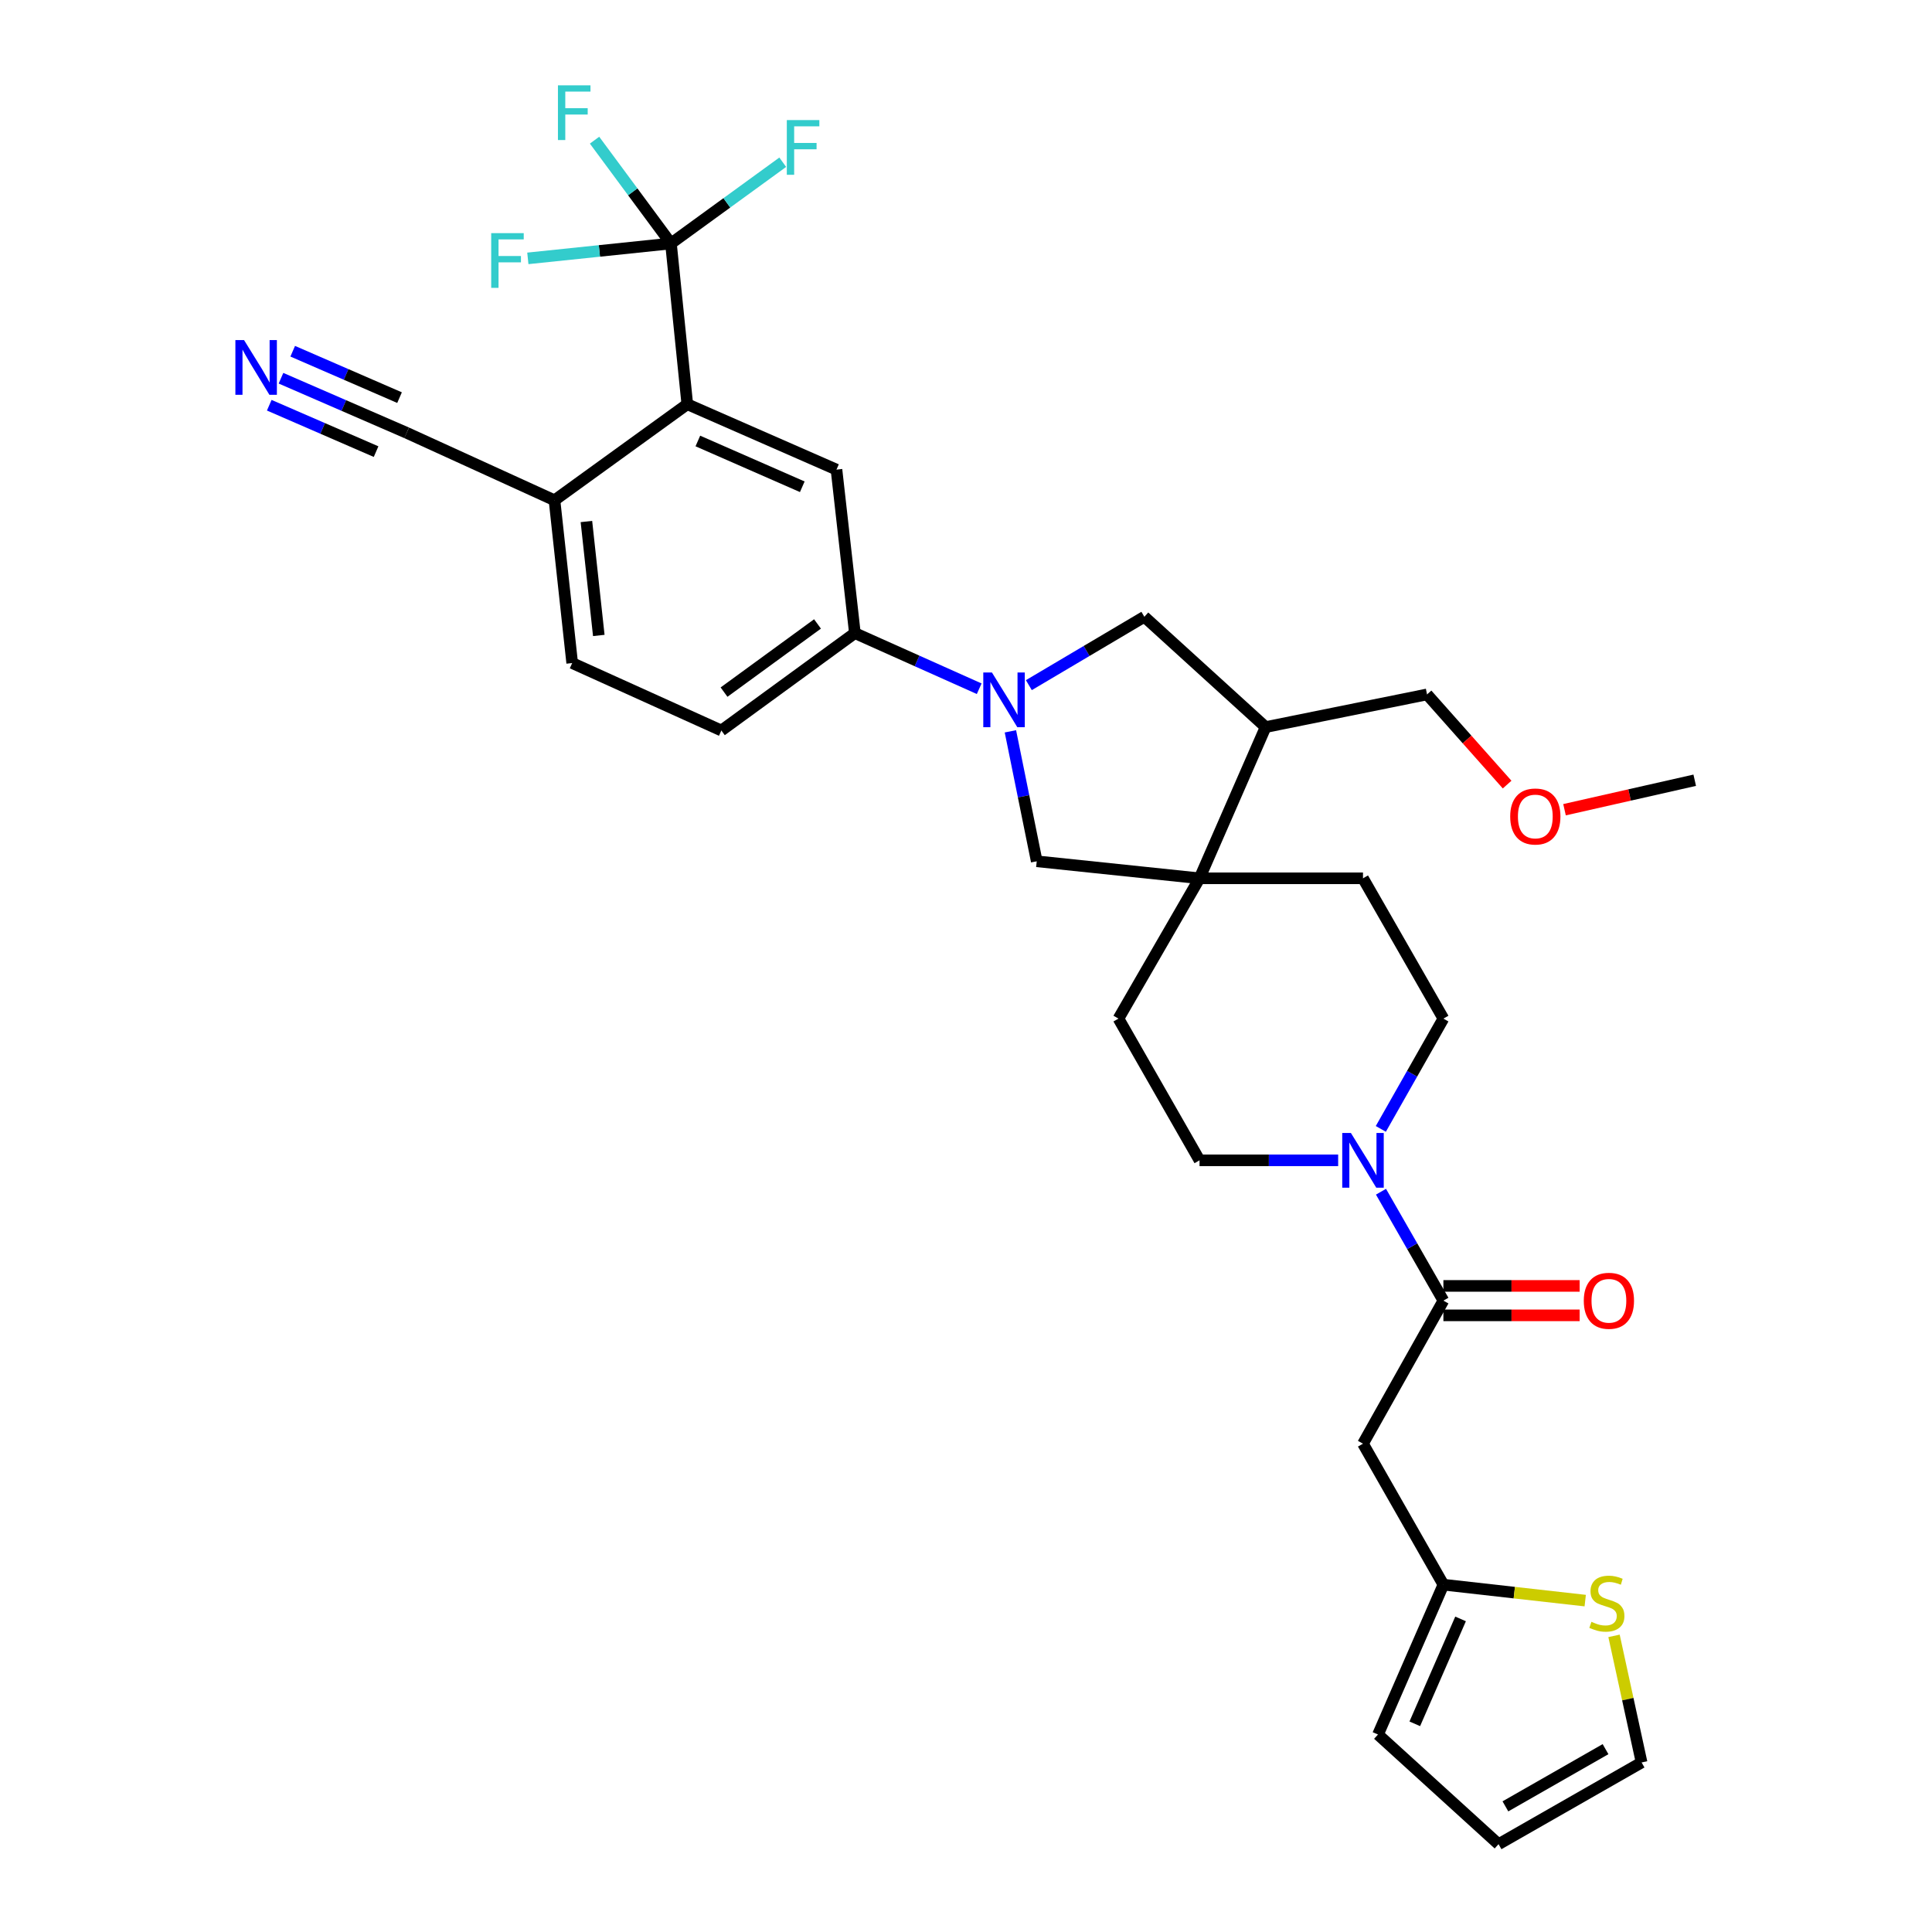 <?xml version='1.0' encoding='iso-8859-1'?>
<svg version='1.1' baseProfile='full'
              xmlns='http://www.w3.org/2000/svg'
                      xmlns:rdkit='http://www.rdkit.org/xml'
                      xmlns:xlink='http://www.w3.org/1999/xlink'
                  xml:space='preserve'
width='1000px' height='1000px' viewBox='0 0 1000 1000'>
<!-- END OF HEADER -->
<rect style='opacity:1.0;fill:#FFFFFF;stroke:none' width='1000' height='1000' x='0' y='0'> </rect>
<path class='bond-6' d='M 506.83,356.488 L 474.657,342.093' style='fill:none;fill-rule:evenodd;stroke:#0000FF;stroke-width:6px;stroke-linecap:butt;stroke-linejoin:miter;stroke-opacity:1' />
<path class='bond-6' d='M 474.657,342.093 L 442.483,327.697' style='fill:none;fill-rule:evenodd;stroke:#000000;stroke-width:6px;stroke-linecap:butt;stroke-linejoin:miter;stroke-opacity:1' />
<path class='bond-8' d='M 522.985,378.531 L 529.799,412.164' style='fill:none;fill-rule:evenodd;stroke:#0000FF;stroke-width:6px;stroke-linecap:butt;stroke-linejoin:miter;stroke-opacity:1' />
<path class='bond-8' d='M 529.799,412.164 L 536.613,445.798' style='fill:none;fill-rule:evenodd;stroke:#000000;stroke-width:6px;stroke-linecap:butt;stroke-linejoin:miter;stroke-opacity:1' />
<path class='bond-9' d='M 532.535,354.632 L 562.425,336.937' style='fill:none;fill-rule:evenodd;stroke:#0000FF;stroke-width:6px;stroke-linecap:butt;stroke-linejoin:miter;stroke-opacity:1' />
<path class='bond-9' d='M 562.425,336.937 L 592.316,319.241' style='fill:none;fill-rule:evenodd;stroke:#000000;stroke-width:6px;stroke-linecap:butt;stroke-linejoin:miter;stroke-opacity:1' />
<path class='bond-0' d='M 347.286,126.021 L 355.742,209.224' style='fill:none;fill-rule:evenodd;stroke:#000000;stroke-width:6px;stroke-linecap:butt;stroke-linejoin:miter;stroke-opacity:1' />
<path class='bond-26' d='M 347.286,126.021 L 327.512,99.287' style='fill:none;fill-rule:evenodd;stroke:#000000;stroke-width:6px;stroke-linecap:butt;stroke-linejoin:miter;stroke-opacity:1' />
<path class='bond-26' d='M 327.512,99.287 L 307.737,72.554' style='fill:none;fill-rule:evenodd;stroke:#33CCCC;stroke-width:6px;stroke-linecap:butt;stroke-linejoin:miter;stroke-opacity:1' />
<path class='bond-27' d='M 347.286,126.021 L 310.247,129.878' style='fill:none;fill-rule:evenodd;stroke:#000000;stroke-width:6px;stroke-linecap:butt;stroke-linejoin:miter;stroke-opacity:1' />
<path class='bond-27' d='M 310.247,129.878 L 273.209,133.734' style='fill:none;fill-rule:evenodd;stroke:#33CCCC;stroke-width:6px;stroke-linecap:butt;stroke-linejoin:miter;stroke-opacity:1' />
<path class='bond-28' d='M 347.286,126.021 L 376.215,104.994' style='fill:none;fill-rule:evenodd;stroke:#000000;stroke-width:6px;stroke-linecap:butt;stroke-linejoin:miter;stroke-opacity:1' />
<path class='bond-28' d='M 376.215,104.994 L 405.143,83.968' style='fill:none;fill-rule:evenodd;stroke:#33CCCC;stroke-width:6px;stroke-linecap:butt;stroke-linejoin:miter;stroke-opacity:1' />
<path class='bond-1' d='M 747.1,673.205 L 730.948,645.02' style='fill:none;fill-rule:evenodd;stroke:#000000;stroke-width:6px;stroke-linecap:butt;stroke-linejoin:miter;stroke-opacity:1' />
<path class='bond-1' d='M 730.948,645.02 L 714.796,616.835' style='fill:none;fill-rule:evenodd;stroke:#0000FF;stroke-width:6px;stroke-linecap:butt;stroke-linejoin:miter;stroke-opacity:1' />
<path class='bond-5' d='M 747.1,673.205 L 705.482,747.249' style='fill:none;fill-rule:evenodd;stroke:#000000;stroke-width:6px;stroke-linecap:butt;stroke-linejoin:miter;stroke-opacity:1' />
<path class='bond-20' d='M 747.1,680.822 L 782.362,680.822' style='fill:none;fill-rule:evenodd;stroke:#000000;stroke-width:6px;stroke-linecap:butt;stroke-linejoin:miter;stroke-opacity:1' />
<path class='bond-20' d='M 782.362,680.822 L 817.624,680.822' style='fill:none;fill-rule:evenodd;stroke:#FF0000;stroke-width:6px;stroke-linecap:butt;stroke-linejoin:miter;stroke-opacity:1' />
<path class='bond-20' d='M 747.1,665.587 L 782.362,665.587' style='fill:none;fill-rule:evenodd;stroke:#000000;stroke-width:6px;stroke-linecap:butt;stroke-linejoin:miter;stroke-opacity:1' />
<path class='bond-20' d='M 782.362,665.587 L 817.624,665.587' style='fill:none;fill-rule:evenodd;stroke:#FF0000;stroke-width:6px;stroke-linecap:butt;stroke-linejoin:miter;stroke-opacity:1' />
<path class='bond-2' d='M 355.742,209.224 L 432.961,243.072' style='fill:none;fill-rule:evenodd;stroke:#000000;stroke-width:6px;stroke-linecap:butt;stroke-linejoin:miter;stroke-opacity:1' />
<path class='bond-2' d='M 361.208,228.255 L 415.261,251.949' style='fill:none;fill-rule:evenodd;stroke:#000000;stroke-width:6px;stroke-linecap:butt;stroke-linejoin:miter;stroke-opacity:1' />
<path class='bond-34' d='M 355.742,209.224 L 287.005,258.943' style='fill:none;fill-rule:evenodd;stroke:#000000;stroke-width:6px;stroke-linecap:butt;stroke-linejoin:miter;stroke-opacity:1' />
<path class='bond-3' d='M 620.874,454.609 L 536.613,445.798' style='fill:none;fill-rule:evenodd;stroke:#000000;stroke-width:6px;stroke-linecap:butt;stroke-linejoin:miter;stroke-opacity:1' />
<path class='bond-18' d='M 620.874,454.609 L 705.482,454.609' style='fill:none;fill-rule:evenodd;stroke:#000000;stroke-width:6px;stroke-linecap:butt;stroke-linejoin:miter;stroke-opacity:1' />
<path class='bond-19' d='M 620.874,454.609 L 578.917,527.232' style='fill:none;fill-rule:evenodd;stroke:#000000;stroke-width:6px;stroke-linecap:butt;stroke-linejoin:miter;stroke-opacity:1' />
<path class='bond-32' d='M 620.874,454.609 L 655.078,376.341' style='fill:none;fill-rule:evenodd;stroke:#000000;stroke-width:6px;stroke-linecap:butt;stroke-linejoin:miter;stroke-opacity:1' />
<path class='bond-4' d='M 692.627,600.582 L 656.75,600.582' style='fill:none;fill-rule:evenodd;stroke:#0000FF;stroke-width:6px;stroke-linecap:butt;stroke-linejoin:miter;stroke-opacity:1' />
<path class='bond-4' d='M 656.75,600.582 L 620.874,600.582' style='fill:none;fill-rule:evenodd;stroke:#000000;stroke-width:6px;stroke-linecap:butt;stroke-linejoin:miter;stroke-opacity:1' />
<path class='bond-33' d='M 714.712,584.314 L 730.906,555.773' style='fill:none;fill-rule:evenodd;stroke:#0000FF;stroke-width:6px;stroke-linecap:butt;stroke-linejoin:miter;stroke-opacity:1' />
<path class='bond-33' d='M 730.906,555.773 L 747.1,527.232' style='fill:none;fill-rule:evenodd;stroke:#000000;stroke-width:6px;stroke-linecap:butt;stroke-linejoin:miter;stroke-opacity:1' />
<path class='bond-11' d='M 705.482,747.249 L 747.1,820.219' style='fill:none;fill-rule:evenodd;stroke:#000000;stroke-width:6px;stroke-linecap:butt;stroke-linejoin:miter;stroke-opacity:1' />
<path class='bond-7' d='M 442.483,327.697 L 432.961,243.072' style='fill:none;fill-rule:evenodd;stroke:#000000;stroke-width:6px;stroke-linecap:butt;stroke-linejoin:miter;stroke-opacity:1' />
<path class='bond-23' d='M 442.483,327.697 L 373.373,378.11' style='fill:none;fill-rule:evenodd;stroke:#000000;stroke-width:6px;stroke-linecap:butt;stroke-linejoin:miter;stroke-opacity:1' />
<path class='bond-23' d='M 423.138,322.95 L 374.761,358.239' style='fill:none;fill-rule:evenodd;stroke:#000000;stroke-width:6px;stroke-linecap:butt;stroke-linejoin:miter;stroke-opacity:1' />
<path class='bond-10' d='M 592.316,319.241 L 655.078,376.341' style='fill:none;fill-rule:evenodd;stroke:#000000;stroke-width:6px;stroke-linecap:butt;stroke-linejoin:miter;stroke-opacity:1' />
<path class='bond-29' d='M 655.078,376.341 L 738.628,359.429' style='fill:none;fill-rule:evenodd;stroke:#000000;stroke-width:6px;stroke-linecap:butt;stroke-linejoin:miter;stroke-opacity:1' />
<path class='bond-14' d='M 747.1,820.219 L 783.804,824.346' style='fill:none;fill-rule:evenodd;stroke:#000000;stroke-width:6px;stroke-linecap:butt;stroke-linejoin:miter;stroke-opacity:1' />
<path class='bond-14' d='M 783.804,824.346 L 820.508,828.472' style='fill:none;fill-rule:evenodd;stroke:#CCCC00;stroke-width:6px;stroke-linecap:butt;stroke-linejoin:miter;stroke-opacity:1' />
<path class='bond-22' d='M 747.1,820.219 L 713.252,897.785' style='fill:none;fill-rule:evenodd;stroke:#000000;stroke-width:6px;stroke-linecap:butt;stroke-linejoin:miter;stroke-opacity:1' />
<path class='bond-22' d='M 755.987,837.947 L 732.293,892.243' style='fill:none;fill-rule:evenodd;stroke:#000000;stroke-width:6px;stroke-linecap:butt;stroke-linejoin:miter;stroke-opacity:1' />
<path class='bond-12' d='M 145.439,195.768 L 177.964,209.898' style='fill:none;fill-rule:evenodd;stroke:#0000FF;stroke-width:6px;stroke-linecap:butt;stroke-linejoin:miter;stroke-opacity:1' />
<path class='bond-12' d='M 177.964,209.898 L 210.488,224.028' style='fill:none;fill-rule:evenodd;stroke:#000000;stroke-width:6px;stroke-linecap:butt;stroke-linejoin:miter;stroke-opacity:1' />
<path class='bond-12' d='M 139.369,209.742 L 167.014,221.752' style='fill:none;fill-rule:evenodd;stroke:#0000FF;stroke-width:6px;stroke-linecap:butt;stroke-linejoin:miter;stroke-opacity:1' />
<path class='bond-12' d='M 167.014,221.752 L 194.66,233.763' style='fill:none;fill-rule:evenodd;stroke:#000000;stroke-width:6px;stroke-linecap:butt;stroke-linejoin:miter;stroke-opacity:1' />
<path class='bond-12' d='M 151.51,181.794 L 179.156,193.805' style='fill:none;fill-rule:evenodd;stroke:#0000FF;stroke-width:6px;stroke-linecap:butt;stroke-linejoin:miter;stroke-opacity:1' />
<path class='bond-12' d='M 179.156,193.805 L 206.802,205.815' style='fill:none;fill-rule:evenodd;stroke:#000000;stroke-width:6px;stroke-linecap:butt;stroke-linejoin:miter;stroke-opacity:1' />
<path class='bond-13' d='M 210.488,224.028 L 287.005,258.943' style='fill:none;fill-rule:evenodd;stroke:#000000;stroke-width:6px;stroke-linecap:butt;stroke-linejoin:miter;stroke-opacity:1' />
<path class='bond-21' d='M 835.417,846.724 L 842.551,879.483' style='fill:none;fill-rule:evenodd;stroke:#CCCC00;stroke-width:6px;stroke-linecap:butt;stroke-linejoin:miter;stroke-opacity:1' />
<path class='bond-21' d='M 842.551,879.483 L 849.686,912.242' style='fill:none;fill-rule:evenodd;stroke:#000000;stroke-width:6px;stroke-linecap:butt;stroke-linejoin:miter;stroke-opacity:1' />
<path class='bond-15' d='M 287.005,258.943 L 296.163,343.195' style='fill:none;fill-rule:evenodd;stroke:#000000;stroke-width:6px;stroke-linecap:butt;stroke-linejoin:miter;stroke-opacity:1' />
<path class='bond-15' d='M 303.525,269.934 L 309.935,328.911' style='fill:none;fill-rule:evenodd;stroke:#000000;stroke-width:6px;stroke-linecap:butt;stroke-linejoin:miter;stroke-opacity:1' />
<path class='bond-16' d='M 747.1,527.232 L 705.482,454.609' style='fill:none;fill-rule:evenodd;stroke:#000000;stroke-width:6px;stroke-linecap:butt;stroke-linejoin:miter;stroke-opacity:1' />
<path class='bond-17' d='M 620.874,600.582 L 578.917,527.232' style='fill:none;fill-rule:evenodd;stroke:#000000;stroke-width:6px;stroke-linecap:butt;stroke-linejoin:miter;stroke-opacity:1' />
<path class='bond-35' d='M 849.686,912.242 L 775.65,954.545' style='fill:none;fill-rule:evenodd;stroke:#000000;stroke-width:6px;stroke-linecap:butt;stroke-linejoin:miter;stroke-opacity:1' />
<path class='bond-35' d='M 831.022,905.359 L 779.197,934.972' style='fill:none;fill-rule:evenodd;stroke:#000000;stroke-width:6px;stroke-linecap:butt;stroke-linejoin:miter;stroke-opacity:1' />
<path class='bond-24' d='M 713.252,897.785 L 775.65,954.545' style='fill:none;fill-rule:evenodd;stroke:#000000;stroke-width:6px;stroke-linecap:butt;stroke-linejoin:miter;stroke-opacity:1' />
<path class='bond-25' d='M 373.373,378.11 L 296.163,343.195' style='fill:none;fill-rule:evenodd;stroke:#000000;stroke-width:6px;stroke-linecap:butt;stroke-linejoin:miter;stroke-opacity:1' />
<path class='bond-30' d='M 738.628,359.429 L 759.355,382.765' style='fill:none;fill-rule:evenodd;stroke:#000000;stroke-width:6px;stroke-linecap:butt;stroke-linejoin:miter;stroke-opacity:1' />
<path class='bond-30' d='M 759.355,382.765 L 780.083,406.1' style='fill:none;fill-rule:evenodd;stroke:#FF0000;stroke-width:6px;stroke-linecap:butt;stroke-linejoin:miter;stroke-opacity:1' />
<path class='bond-31' d='M 809.792,419.108 L 843.489,411.478' style='fill:none;fill-rule:evenodd;stroke:#FF0000;stroke-width:6px;stroke-linecap:butt;stroke-linejoin:miter;stroke-opacity:1' />
<path class='bond-31' d='M 843.489,411.478 L 877.186,403.849' style='fill:none;fill-rule:evenodd;stroke:#000000;stroke-width:6px;stroke-linecap:butt;stroke-linejoin:miter;stroke-opacity:1' />
<path  class='atom-0' d='M 513.425 348.079
L 522.705 363.079
Q 523.625 364.559, 525.105 367.239
Q 526.585 369.919, 526.665 370.079
L 526.665 348.079
L 530.425 348.079
L 530.425 376.399
L 526.545 376.399
L 516.585 359.999
Q 515.425 358.079, 514.185 355.879
Q 512.985 353.679, 512.625 352.999
L 512.625 376.399
L 508.945 376.399
L 508.945 348.079
L 513.425 348.079
' fill='#0000FF'/>
<path  class='atom-5' d='M 699.222 586.422
L 708.502 601.422
Q 709.422 602.902, 710.902 605.582
Q 712.382 608.262, 712.462 608.422
L 712.462 586.422
L 716.222 586.422
L 716.222 614.742
L 712.342 614.742
L 702.382 598.342
Q 701.222 596.422, 699.982 594.222
Q 698.782 592.022, 698.422 591.342
L 698.422 614.742
L 694.742 614.742
L 694.742 586.422
L 699.222 586.422
' fill='#0000FF'/>
<path  class='atom-13' d='M 126.316 176.02
L 135.596 191.02
Q 136.516 192.5, 137.996 195.18
Q 139.476 197.86, 139.556 198.02
L 139.556 176.02
L 143.316 176.02
L 143.316 204.34
L 139.436 204.34
L 129.476 187.94
Q 128.316 186.02, 127.076 183.82
Q 125.876 181.62, 125.516 180.94
L 125.516 204.34
L 121.836 204.34
L 121.836 176.02
L 126.316 176.02
' fill='#0000FF'/>
<path  class='atom-15' d='M 823.717 839.453
Q 824.037 839.573, 825.357 840.133
Q 826.677 840.693, 828.117 841.053
Q 829.597 841.373, 831.037 841.373
Q 833.717 841.373, 835.277 840.093
Q 836.837 838.773, 836.837 836.493
Q 836.837 834.933, 836.037 833.973
Q 835.277 833.013, 834.077 832.493
Q 832.877 831.973, 830.877 831.373
Q 828.357 830.613, 826.837 829.893
Q 825.357 829.173, 824.277 827.653
Q 823.237 826.133, 823.237 823.573
Q 823.237 820.013, 825.637 817.813
Q 828.077 815.613, 832.877 815.613
Q 836.157 815.613, 839.877 817.173
L 838.957 820.253
Q 835.557 818.853, 832.997 818.853
Q 830.237 818.853, 828.717 820.013
Q 827.197 821.133, 827.237 823.093
Q 827.237 824.613, 827.997 825.533
Q 828.797 826.453, 829.917 826.973
Q 831.077 827.493, 832.997 828.093
Q 835.557 828.893, 837.077 829.693
Q 838.597 830.493, 839.677 832.133
Q 840.797 833.733, 840.797 836.493
Q 840.797 840.413, 838.157 842.533
Q 835.557 844.613, 831.197 844.613
Q 828.677 844.613, 826.757 844.053
Q 824.877 843.533, 822.637 842.613
L 823.717 839.453
' fill='#CCCC00'/>
<path  class='atom-21' d='M 819.766 673.285
Q 819.766 666.485, 823.126 662.685
Q 826.486 658.885, 832.766 658.885
Q 839.046 658.885, 842.406 662.685
Q 845.766 666.485, 845.766 673.285
Q 845.766 680.165, 842.366 684.085
Q 838.966 687.965, 832.766 687.965
Q 826.526 687.965, 823.126 684.085
Q 819.766 680.205, 819.766 673.285
M 832.766 684.765
Q 837.086 684.765, 839.406 681.885
Q 841.766 678.965, 841.766 673.285
Q 841.766 667.725, 839.406 664.925
Q 837.086 662.085, 832.766 662.085
Q 828.446 662.085, 826.086 664.885
Q 823.766 667.685, 823.766 673.285
Q 823.766 679.005, 826.086 681.885
Q 828.446 684.765, 832.766 684.765
' fill='#FF0000'/>
<path  class='atom-27' d='M 288.792 44.165
L 305.632 44.165
L 305.632 47.405
L 292.592 47.405
L 292.592 56.005
L 304.192 56.005
L 304.192 59.285
L 292.592 59.285
L 292.592 72.485
L 288.792 72.485
L 288.792 44.165
' fill='#33CCCC'/>
<path  class='atom-28' d='M 254.242 120.672
L 271.082 120.672
L 271.082 123.912
L 258.042 123.912
L 258.042 132.512
L 269.642 132.512
L 269.642 135.792
L 258.042 135.792
L 258.042 148.992
L 254.242 148.992
L 254.242 120.672
' fill='#33CCCC'/>
<path  class='atom-29' d='M 407.257 62.151
L 424.097 62.151
L 424.097 65.391
L 411.057 65.391
L 411.057 73.991
L 422.657 73.991
L 422.657 77.271
L 411.057 77.271
L 411.057 90.471
L 407.257 90.471
L 407.257 62.151
' fill='#33CCCC'/>
<path  class='atom-31' d='M 781.677 422.61
Q 781.677 415.81, 785.037 412.01
Q 788.397 408.21, 794.677 408.21
Q 800.957 408.21, 804.317 412.01
Q 807.677 415.81, 807.677 422.61
Q 807.677 429.49, 804.277 433.41
Q 800.877 437.29, 794.677 437.29
Q 788.437 437.29, 785.037 433.41
Q 781.677 429.53, 781.677 422.61
M 794.677 434.09
Q 798.997 434.09, 801.317 431.21
Q 803.677 428.29, 803.677 422.61
Q 803.677 417.05, 801.317 414.25
Q 798.997 411.41, 794.677 411.41
Q 790.357 411.41, 787.997 414.21
Q 785.677 417.01, 785.677 422.61
Q 785.677 428.33, 787.997 431.21
Q 790.357 434.09, 794.677 434.09
' fill='#FF0000'/>
</svg>
